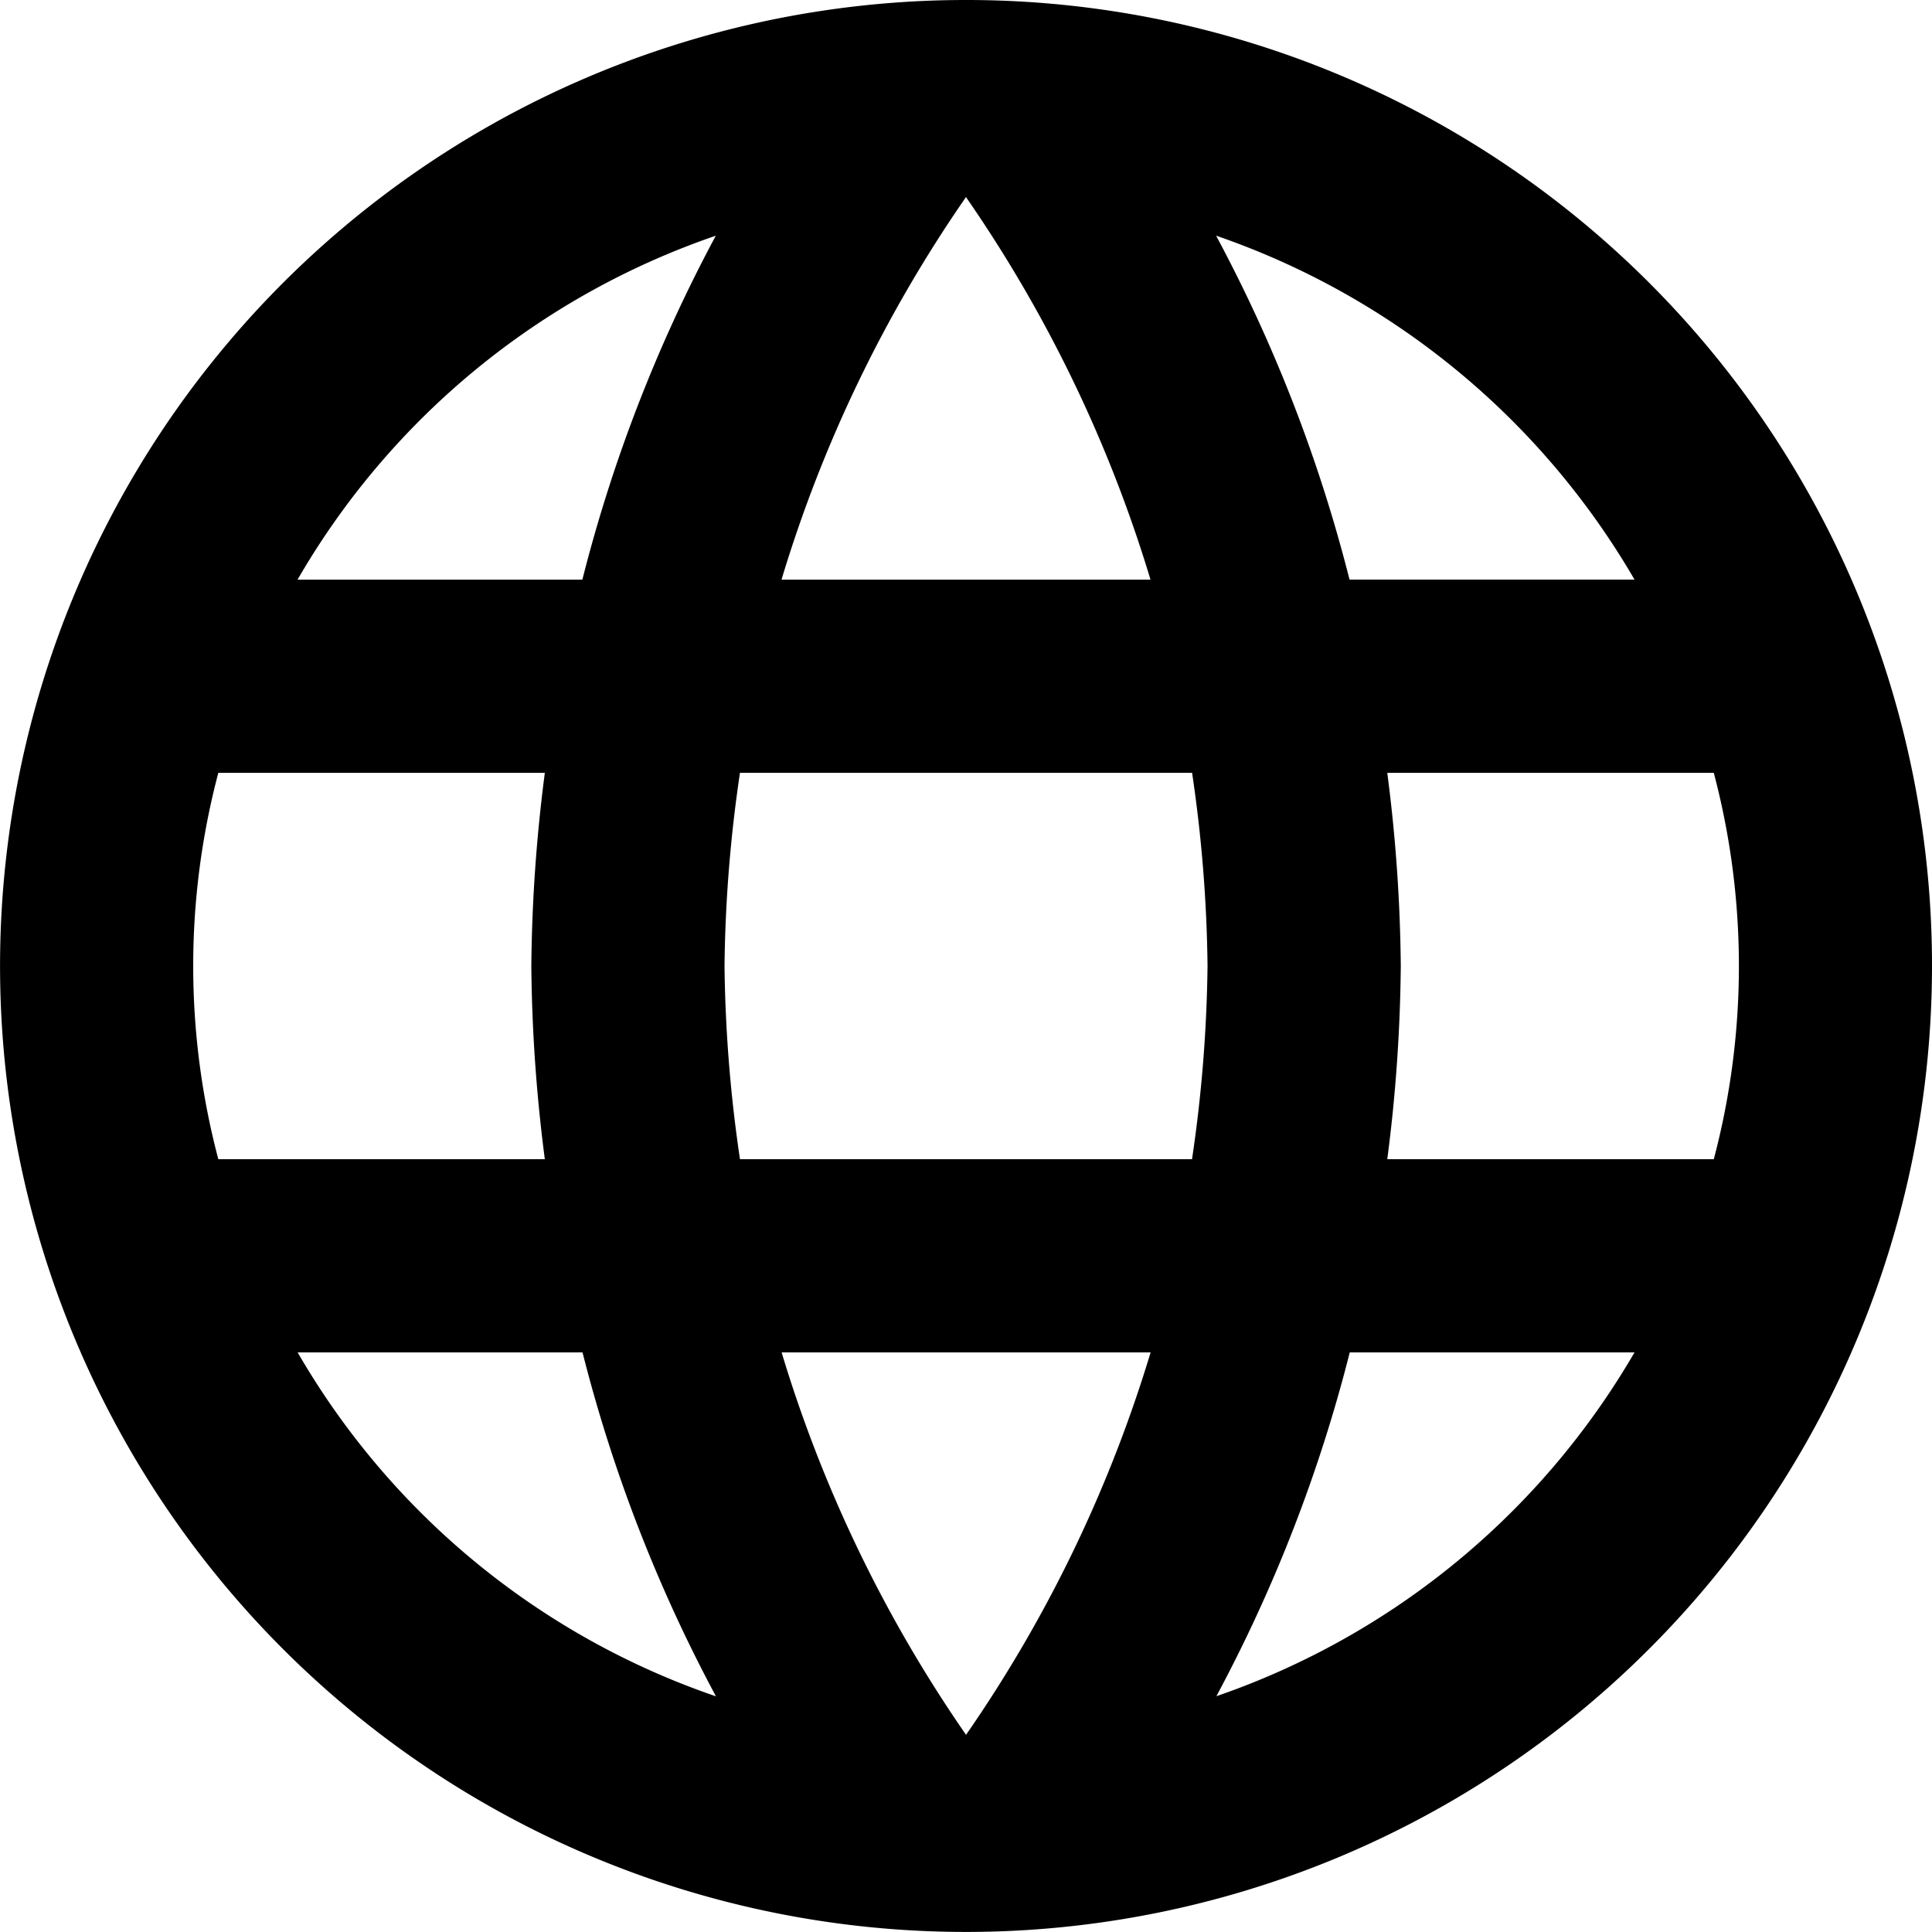 <svg class="icon icon--world" xmlns="http://www.w3.org/2000/svg" viewBox="0 0 34.751 34.751">
    <path d="M17.358 0a17.375 17.375 0 1 0 17.393 17.375A17.367 17.367 0 0 0 17.358 0zM29.4 10.425h-5.126a27.191 27.191 0 0 0-2.4-6.186 13.952 13.952 0 0 1 7.526 6.186zm-12.025-6.88a24.476 24.476 0 0 1 3.319 6.881h-6.637a24.476 24.476 0 0 1 3.318-6.881zM3.927 20.851a13.592 13.592 0 0 1 0-6.95H9.8a28.7 28.7 0 0 0-.243 3.475 28.7 28.7 0 0 0 .243 3.475zm1.425 3.475h5.126a27.191 27.191 0 0 0 2.4 6.186 13.877 13.877 0 0 1-7.524-6.186zm5.126-13.9H5.352a13.877 13.877 0 0 1 7.523-6.186 27.191 27.191 0 0 0-2.4 6.186zm6.9 20.781a24.476 24.476 0 0 1-3.319-6.881h6.637a24.476 24.476 0 0 1-3.321 6.88zm4.066-10.356H13.31a25.564 25.564 0 0 1-.278-3.475 25.342 25.342 0 0 1 .278-3.476h8.132a25.342 25.342 0 0 1 .278 3.475 25.564 25.564 0 0 1-.279 3.476zm.434 9.661a27.191 27.191 0 0 0 2.4-6.186H29.4a13.952 13.952 0 0 1-7.524 6.185zm3.075-9.661a28.7 28.7 0 0 0 .243-3.475 28.7 28.7 0 0 0-.243-3.475h5.873a13.592 13.592 0 0 1 0 6.95z"/>
</svg>
